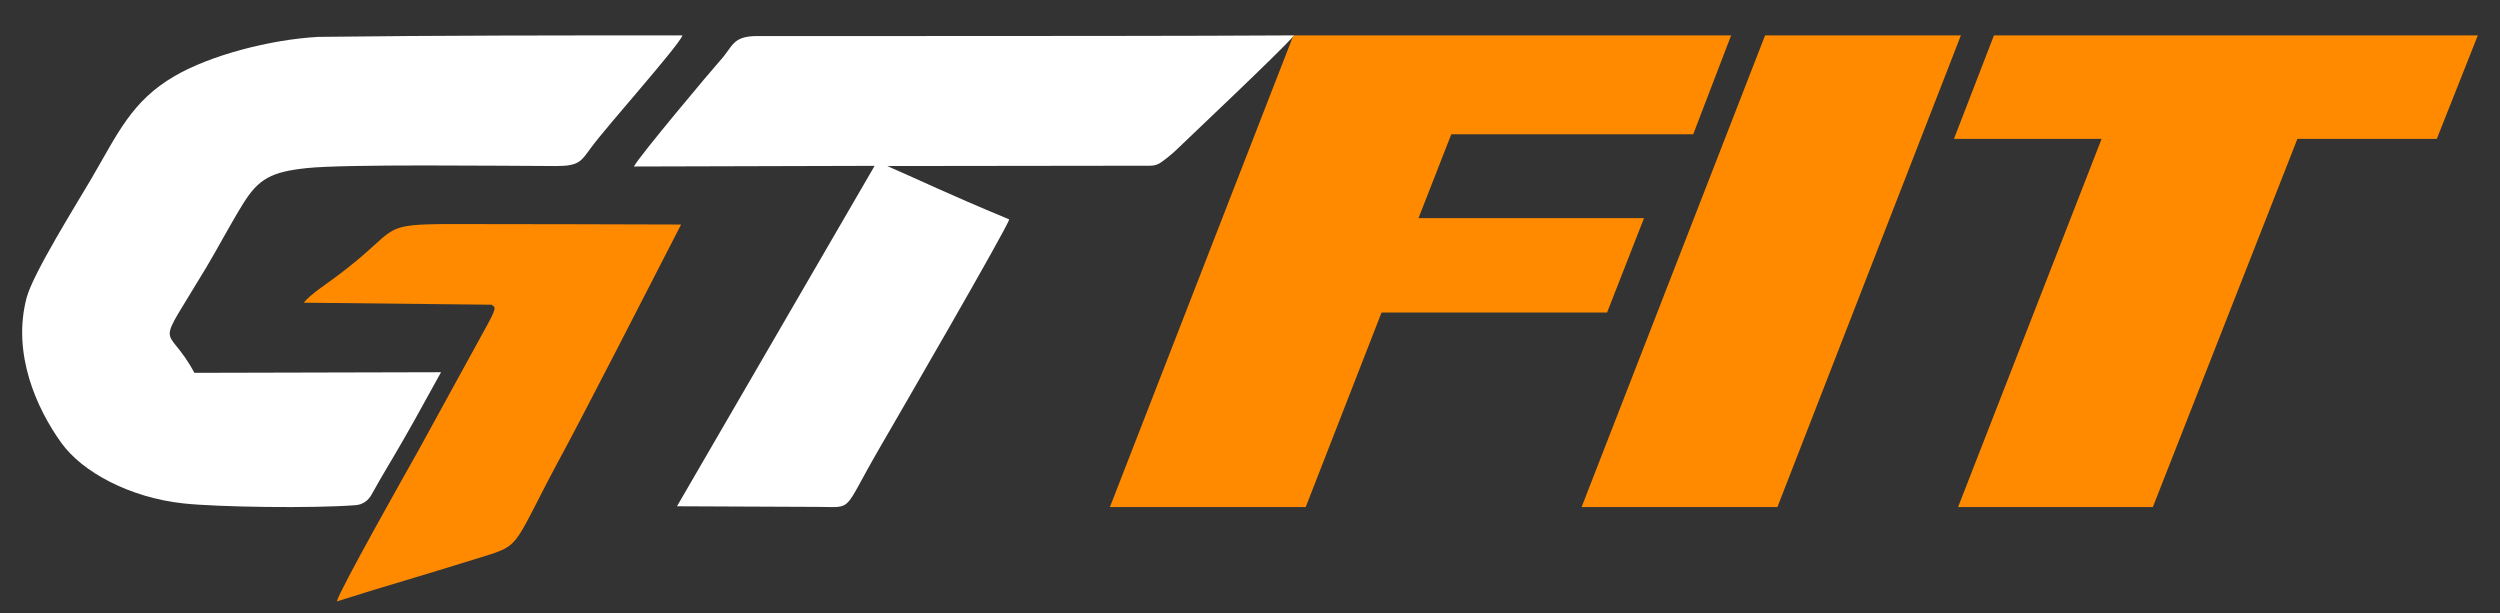 <?xml version="1.0" encoding="UTF-8"?> <svg xmlns="http://www.w3.org/2000/svg" width="53" height="13" viewBox="0 0 53 13" fill="none"><rect x="0" y="0" width="53" height="13" fill="#333333" stroke="none"/><path fill-rule="evenodd" clip-rule="evenodd" d="M7.548 10.709C7.688 10.697 7.808 10.612 7.875 10.489C8.091 10.097 8.342 9.691 8.566 9.299C8.743 8.989 8.696 9.076 9.35 7.891L4.121 7.904C3.521 6.787 3.244 7.553 4.371 5.673C4.631 5.238 4.878 4.764 5.152 4.321C5.483 3.786 5.758 3.642 6.51 3.563C7.34 3.476 10.638 3.517 11.786 3.52C12.289 3.521 12.32 3.413 12.532 3.128C12.897 2.636 14.364 1.001 14.47 0.75C11.925 0.75 9.3 0.75 6.747 0.782C5.721 0.838 4.456 1.174 3.704 1.611C2.787 2.145 2.498 2.83 1.937 3.788C1.613 4.342 0.701 5.796 0.564 6.313C0.251 7.496 0.777 8.661 1.298 9.386C1.748 10.013 2.753 10.548 3.885 10.672C4.608 10.751 6.629 10.781 7.548 10.709Z" fill="white"></path><path fill-rule="evenodd" clip-rule="evenodd" d="M13.439 3.53L18.542 3.516L14.352 10.733L17.332 10.746C18.113 10.746 17.84 10.889 18.642 9.507C18.95 8.976 21.358 4.825 21.395 4.651C20.011 4.075 19.569 3.85 18.809 3.52L24.388 3.513C24.467 3.513 24.546 3.491 24.61 3.445C24.697 3.384 24.829 3.284 24.96 3.157C25.315 2.814 27.083 1.148 27.439 0.75C25.204 0.764 21.731 0.763 19.406 0.764L16.056 0.764C15.515 0.765 15.544 0.985 15.259 1.293C15.123 1.441 13.537 3.328 13.439 3.53Z" fill="white"></path><path fill-rule="evenodd" clip-rule="evenodd" d="M6.439 6.417L10.429 6.46C10.454 6.52 10.581 6.437 10.339 6.873L8.839 9.606C8.604 10.023 7.192 12.524 7.141 12.75C7.754 12.555 8.174 12.43 8.595 12.304C9.076 12.16 9.539 12.019 10.021 11.869C11.088 11.535 10.796 11.727 11.815 9.819C12.006 9.461 12.075 9.37 14.439 4.76C12.898 4.757 11.728 4.75 9.638 4.75C7.947 4.75 8.533 4.826 7.122 5.869C6.912 6.024 6.573 6.249 6.439 6.417Z" fill="#FF8A00"></path><path d="M41.424 2.944L42.272 0.75H52.53L51.66 2.944H48.705L45.64 10.75H41.511L44.554 2.944H41.424Z" fill="#FF8A00"></path><path d="M33.53 10.75L37.42 0.75H41.571L37.681 10.75H33.53Z" fill="#FF8A00"></path><path d="M23.53 10.75L27.42 0.75H36.7L35.896 2.847H30.767L30.072 4.625H34.853L34.07 6.625H29.289L27.681 10.75H23.53Z" fill="#FF8A00"></path></svg> 